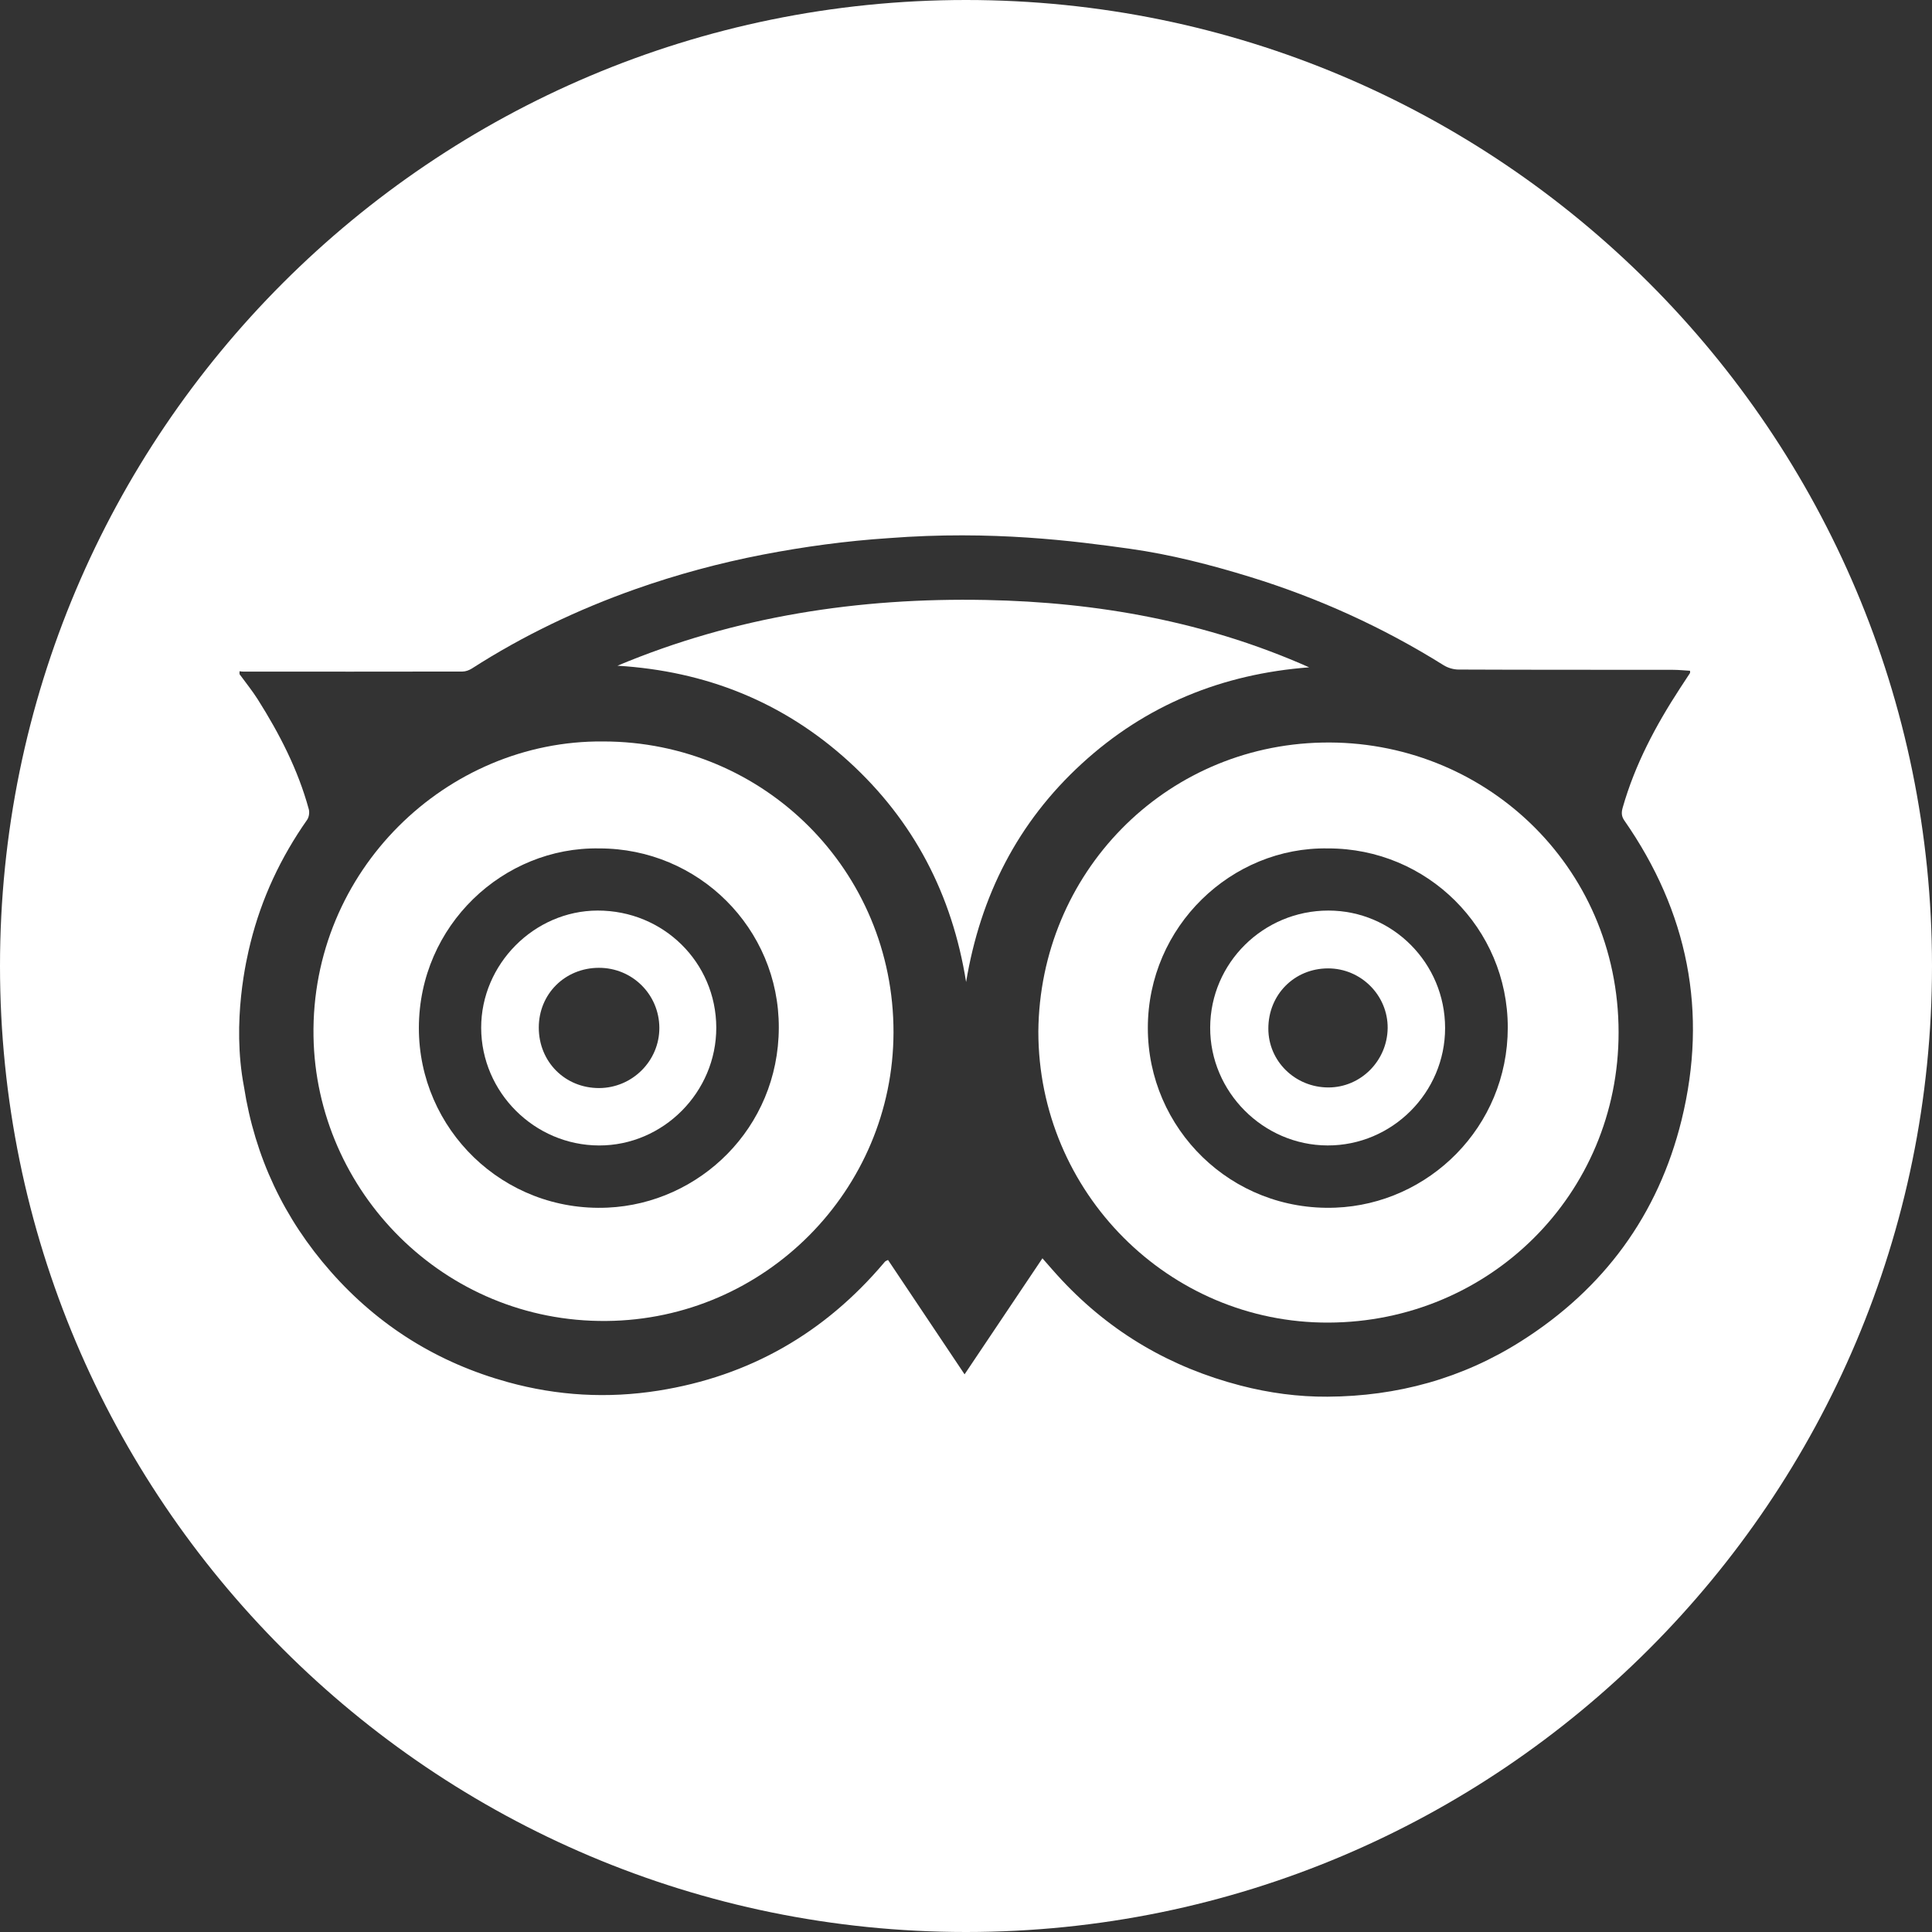 <!-- Generator: Adobe Illustrator 18.1.1, SVG Export Plug-In  -->
<svg version="1.1"
	 xmlns="http://www.w3.org/2000/svg" xmlns:xlink="http://www.w3.org/1999/xlink" xmlns:a="http://ns.adobe.com/AdobeSVGViewerExtensions/3.0/"
	 x="0px" y="0px" width="97.75px" height="97.75px" viewBox="0 0 97.75 97.75" enable-background="new 0 0 97.75 97.75"
	 xml:space="preserve">
<rect x="0" y="0" width="97.75" height="97.75" fill="#333333" stroke="none"/>
<defs>
</defs>
<g>
	<g>
		<path fill="#FFFFFF" d="M67.211,46.07c-3.291,0-5.971,2.648-5.982,5.917c-0.012,3.252,2.681,5.959,5.939,5.967
			c3.266,0.01,5.949-2.674,5.947-5.943C73.113,48.732,70.465,46.07,67.211,46.07z M67.211,55.02c-1.686,0-3.043-1.332-3.039-2.983
			c0.002-1.716,1.318-3.039,3.02-3.041c1.666-0.002,3.031,1.362,3.017,3.021C70.189,53.672,68.848,55.02,67.211,55.02z"/>
		<path fill="#FFFFFF" d="M30.512,37.514c-7.9-0.07-14.787,6.523-14.65,14.921c0.129,7.832,6.584,14.472,14.814,14.4
			c8.047-0.068,14.516-6.641,14.531-14.6C45.219,44.063,38.672,37.514,30.512,37.514z M30.748,61.1
			c-5.293,0.242-9.564-3.977-9.555-9.1c0.01-5.191,4.287-9.162,9.125-9.074c5.023-0.006,9.1,4.049,9.086,9.07
			C39.391,57.078,35.385,60.889,30.748,61.1z"/>
		<path fill="#FFFFFF" d="M48.875,0C21.883,0,0,21.883,0,48.875S21.883,97.75,48.875,97.75S97.75,75.867,97.75,48.875
			S75.867,0,48.875,0z M76.971,67.852c-2.984,1.896-6.283,2.795-9.807,2.814c-1.48,0.01-2.955-0.189-4.4-0.564
			c-3.522-0.914-6.545-2.672-9.035-5.33c-0.33-0.35-0.639-0.713-0.987-1.108c-1.316,1.961-2.611,3.892-3.939,5.871
			c-1.32-1.974-2.6-3.886-3.873-5.787c-0.088,0.045-0.113,0.051-0.131,0.065c-0.029,0.025-0.055,0.056-0.076,0.082
			c-3.012,3.556-6.801,5.734-11.414,6.465c-2.568,0.406-5.109,0.261-7.604-0.428c-3.533-0.971-6.537-2.834-8.963-5.586
			c-2.371-2.688-3.846-5.812-4.398-9.363c-0.633-3.312,0.137-6.508,0.33-7.282c0.559-2.252,1.531-4.322,2.867-6.225
			c0.094-0.135,0.127-0.375,0.082-0.535c-0.545-1.998-1.482-3.816-2.582-5.557c-0.279-0.441-0.613-0.85-0.922-1.275
			c0-0.049,0-0.098,0-0.148c0.061,0.008,0.123,0.02,0.184,0.02c3.697,0.002,7.396,0.002,11.094-0.004
			c0.162,0,0.34-0.066,0.479-0.154c2.598-1.668,5.367-2.988,8.275-4.016c2.098-0.74,4.238-1.318,6.424-1.742
			c2.115-0.408,4.24-0.697,6.389-0.838c5.238-0.404,9.426,0.15,12.211,0.539c2.053,0.289,4.064,0.807,6.051,1.416
			c3.469,1.068,6.74,2.553,9.818,4.477c0.213,0.133,0.5,0.217,0.752,0.217c3.613,0.016,7.227,0.01,10.84,0.014
			c0.291,0,0.582,0.031,0.871,0.047c0,0.07,0.01,0.1-0.002,0.117c-0.168,0.258-0.34,0.516-0.508,0.775
			c-1.225,1.879-2.273,3.848-2.893,6.021c-0.066,0.232-0.082,0.428,0.076,0.658c3.219,4.621,4.243,9.693,2.899,15.162
			C83.898,61.465,81.15,65.203,76.971,67.852z"/>
		<path fill="#FFFFFF" d="M30.236,46.07c-3.209,0.006-5.898,2.715-5.891,5.936c0.008,3.26,2.695,5.941,5.963,5.949
			c3.248,0.008,5.939-2.697,5.932-5.965C36.23,48.691,33.564,46.064,30.236,46.07z M30.311,55.051
			c-1.723,0.002-3.051-1.328-3.051-3.061c0-1.701,1.326-3.021,3.043-3.023c1.689-0.002,3.049,1.348,3.057,3.035
			C33.365,53.674,31.994,55.045,30.311,55.051z"/>
		<path fill="#FFFFFF" d="M66.902,37.57c-8.019,0.164-14.295,6.627-14.367,14.622c0,8.121,6.59,14.756,14.682,14.725
			c8.123-0.029,14.682-6.477,14.676-14.688C81.889,43.766,75.023,37.404,66.902,37.57z M67.562,61.102
			c-5.271,0.203-9.489-4-9.487-9.094c0.002-5.154,4.252-9.17,9.112-9.082c5.027-0.01,9.099,4.039,9.099,9.061
			C76.285,57.027,72.283,60.922,67.562,61.102z"/>
		<path fill="#FFFFFF" d="M54.732,38.639c3.248-2.98,7.117-4.543,11.506-4.875c-5.209-2.314-10.701-3.299-16.355-3.408
			c-6.424-0.125-12.674,0.822-18.643,3.326c4.463,0.271,8.383,1.828,11.695,4.838c3.305,3.008,5.242,6.756,5.945,11.166
			C49.604,45.328,51.488,41.613,54.732,38.639z"/>
	</g>
</g>
</svg>